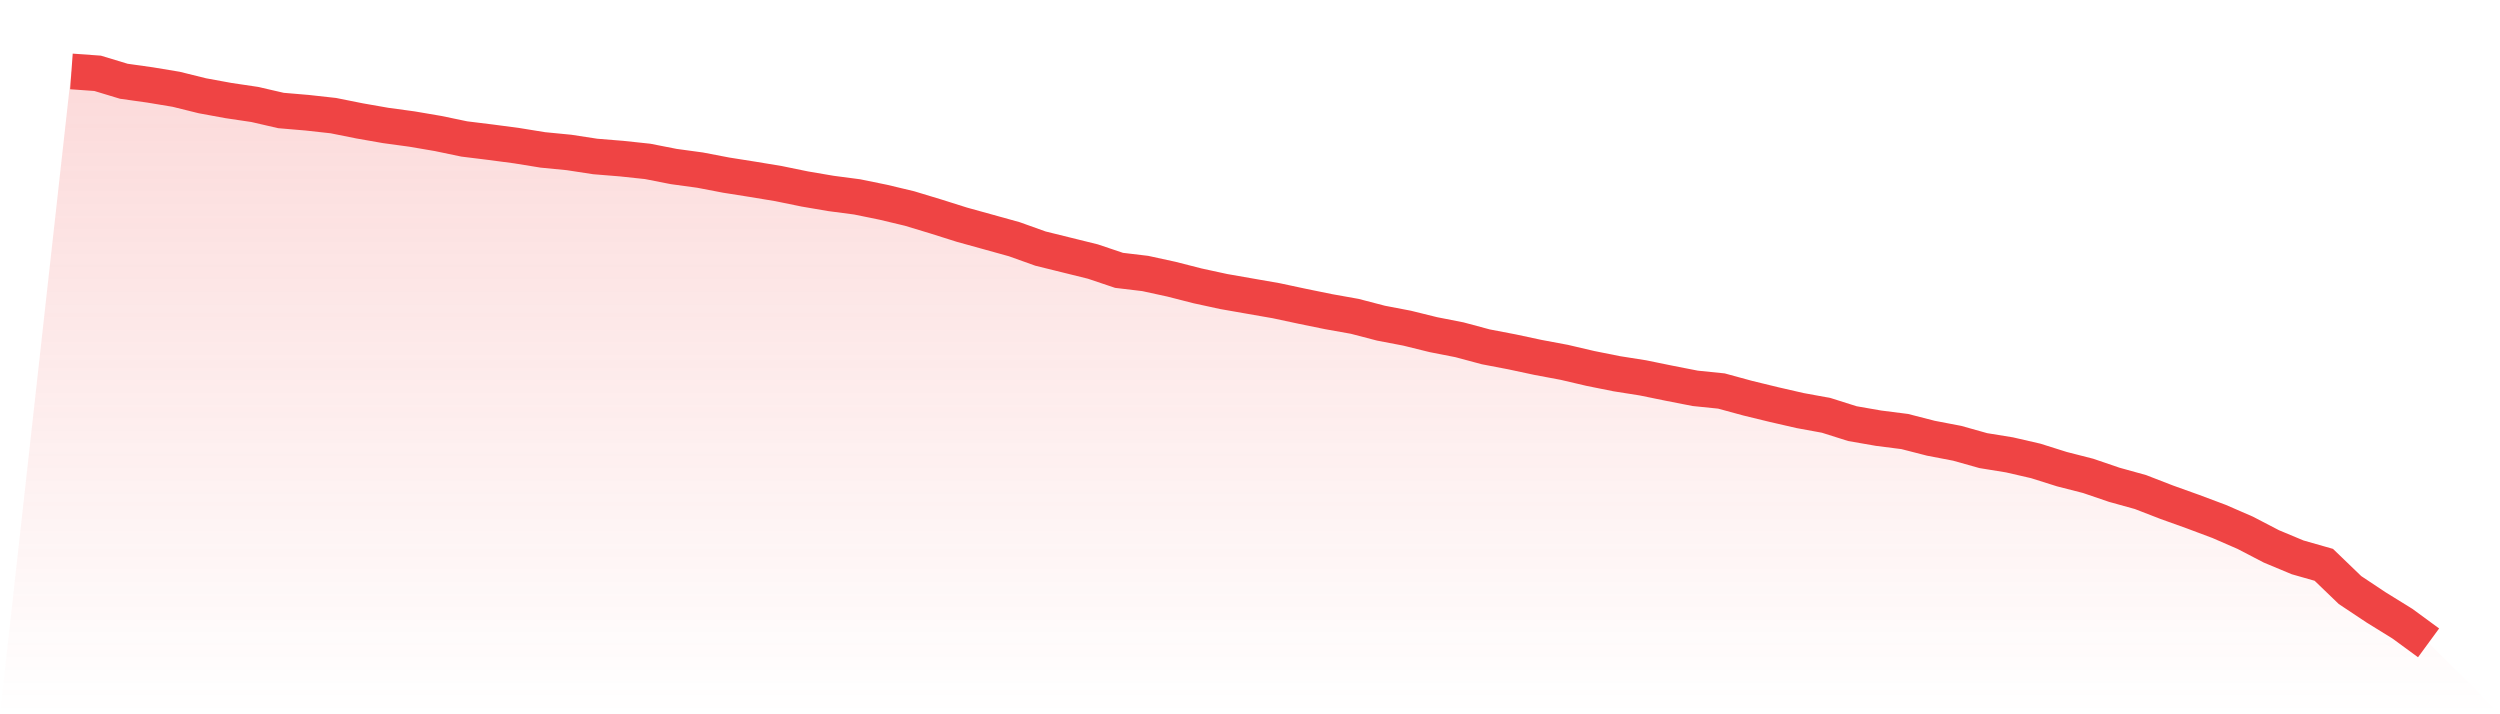 <svg viewBox="0 0 140 40" xmlns="http://www.w3.org/2000/svg">
<defs>
<linearGradient id="gradient" x1="0" x2="0" y1="0" y2="1">
<stop offset="0%" stop-color="#ef4444" stop-opacity="0.2"/>
<stop offset="100%" stop-color="#ef4444" stop-opacity="0"/>
</linearGradient>
</defs>
<path d="M4,4 L4,4 L5.467,4.106 L6.933,4.55 L8.4,4.756 L9.867,5 L11.333,5.363 L12.8,5.632 L14.267,5.85 L15.733,6.188 L17.2,6.313 L18.667,6.475 L20.133,6.769 L21.6,7.026 L23.067,7.226 L24.533,7.476 L26,7.782 L27.467,7.963 L28.933,8.157 L30.4,8.395 L31.867,8.538 L33.333,8.763 L34.8,8.882 L36.267,9.038 L37.733,9.326 L39.2,9.526 L40.667,9.807 L42.133,10.039 L43.6,10.282 L45.067,10.583 L46.533,10.833 L48,11.026 L49.467,11.326 L50.933,11.676 L52.4,12.12 L53.867,12.583 L55.333,12.989 L56.8,13.396 L58.267,13.921 L59.733,14.283 L61.2,14.646 L62.667,15.14 L64.133,15.315 L65.6,15.634 L67.067,16.009 L68.533,16.327 L70,16.584 L71.467,16.84 L72.933,17.153 L74.4,17.453 L75.867,17.715 L77.333,18.097 L78.8,18.378 L80.267,18.74 L81.733,19.028 L83.2,19.422 L84.667,19.703 L86.133,20.016 L87.6,20.291 L89.067,20.634 L90.533,20.928 L92,21.16 L93.467,21.46 L94.933,21.747 L96.4,21.897 L97.867,22.297 L99.333,22.654 L100.8,22.991 L102.267,23.26 L103.733,23.723 L105.2,23.979 L106.667,24.166 L108.133,24.542 L109.6,24.823 L111.067,25.235 L112.533,25.473 L114,25.811 L115.467,26.273 L116.933,26.648 L118.4,27.148 L119.867,27.555 L121.333,28.123 L122.8,28.649 L124.267,29.199 L125.733,29.836 L127.2,30.599 L128.667,31.212 L130.133,31.63 L131.6,33.043 L133.067,34.018 L134.533,34.925 L136,36 L140,40 L0,40 z" fill="url(#gradient)"/>
<path d="M4,4 L4,4 L5.467,4.106 L6.933,4.55 L8.4,4.756 L9.867,5 L11.333,5.363 L12.8,5.632 L14.267,5.85 L15.733,6.188 L17.2,6.313 L18.667,6.475 L20.133,6.769 L21.6,7.026 L23.067,7.226 L24.533,7.476 L26,7.782 L27.467,7.963 L28.933,8.157 L30.4,8.395 L31.867,8.538 L33.333,8.763 L34.8,8.882 L36.267,9.038 L37.733,9.326 L39.2,9.526 L40.667,9.807 L42.133,10.039 L43.6,10.282 L45.067,10.583 L46.533,10.833 L48,11.026 L49.467,11.326 L50.933,11.676 L52.4,12.12 L53.867,12.583 L55.333,12.989 L56.8,13.396 L58.267,13.921 L59.733,14.283 L61.2,14.646 L62.667,15.14 L64.133,15.315 L65.6,15.634 L67.067,16.009 L68.533,16.327 L70,16.584 L71.467,16.84 L72.933,17.153 L74.4,17.453 L75.867,17.715 L77.333,18.097 L78.8,18.378 L80.267,18.74 L81.733,19.028 L83.2,19.422 L84.667,19.703 L86.133,20.016 L87.6,20.291 L89.067,20.634 L90.533,20.928 L92,21.16 L93.467,21.46 L94.933,21.747 L96.4,21.897 L97.867,22.297 L99.333,22.654 L100.8,22.991 L102.267,23.26 L103.733,23.723 L105.2,23.979 L106.667,24.166 L108.133,24.542 L109.6,24.823 L111.067,25.235 L112.533,25.473 L114,25.811 L115.467,26.273 L116.933,26.648 L118.4,27.148 L119.867,27.555 L121.333,28.123 L122.8,28.649 L124.267,29.199 L125.733,29.836 L127.2,30.599 L128.667,31.212 L130.133,31.63 L131.6,33.043 L133.067,34.018 L134.533,34.925 L136,36" fill="none" stroke="#ef4444" stroke-width="2"/>
</svg>
